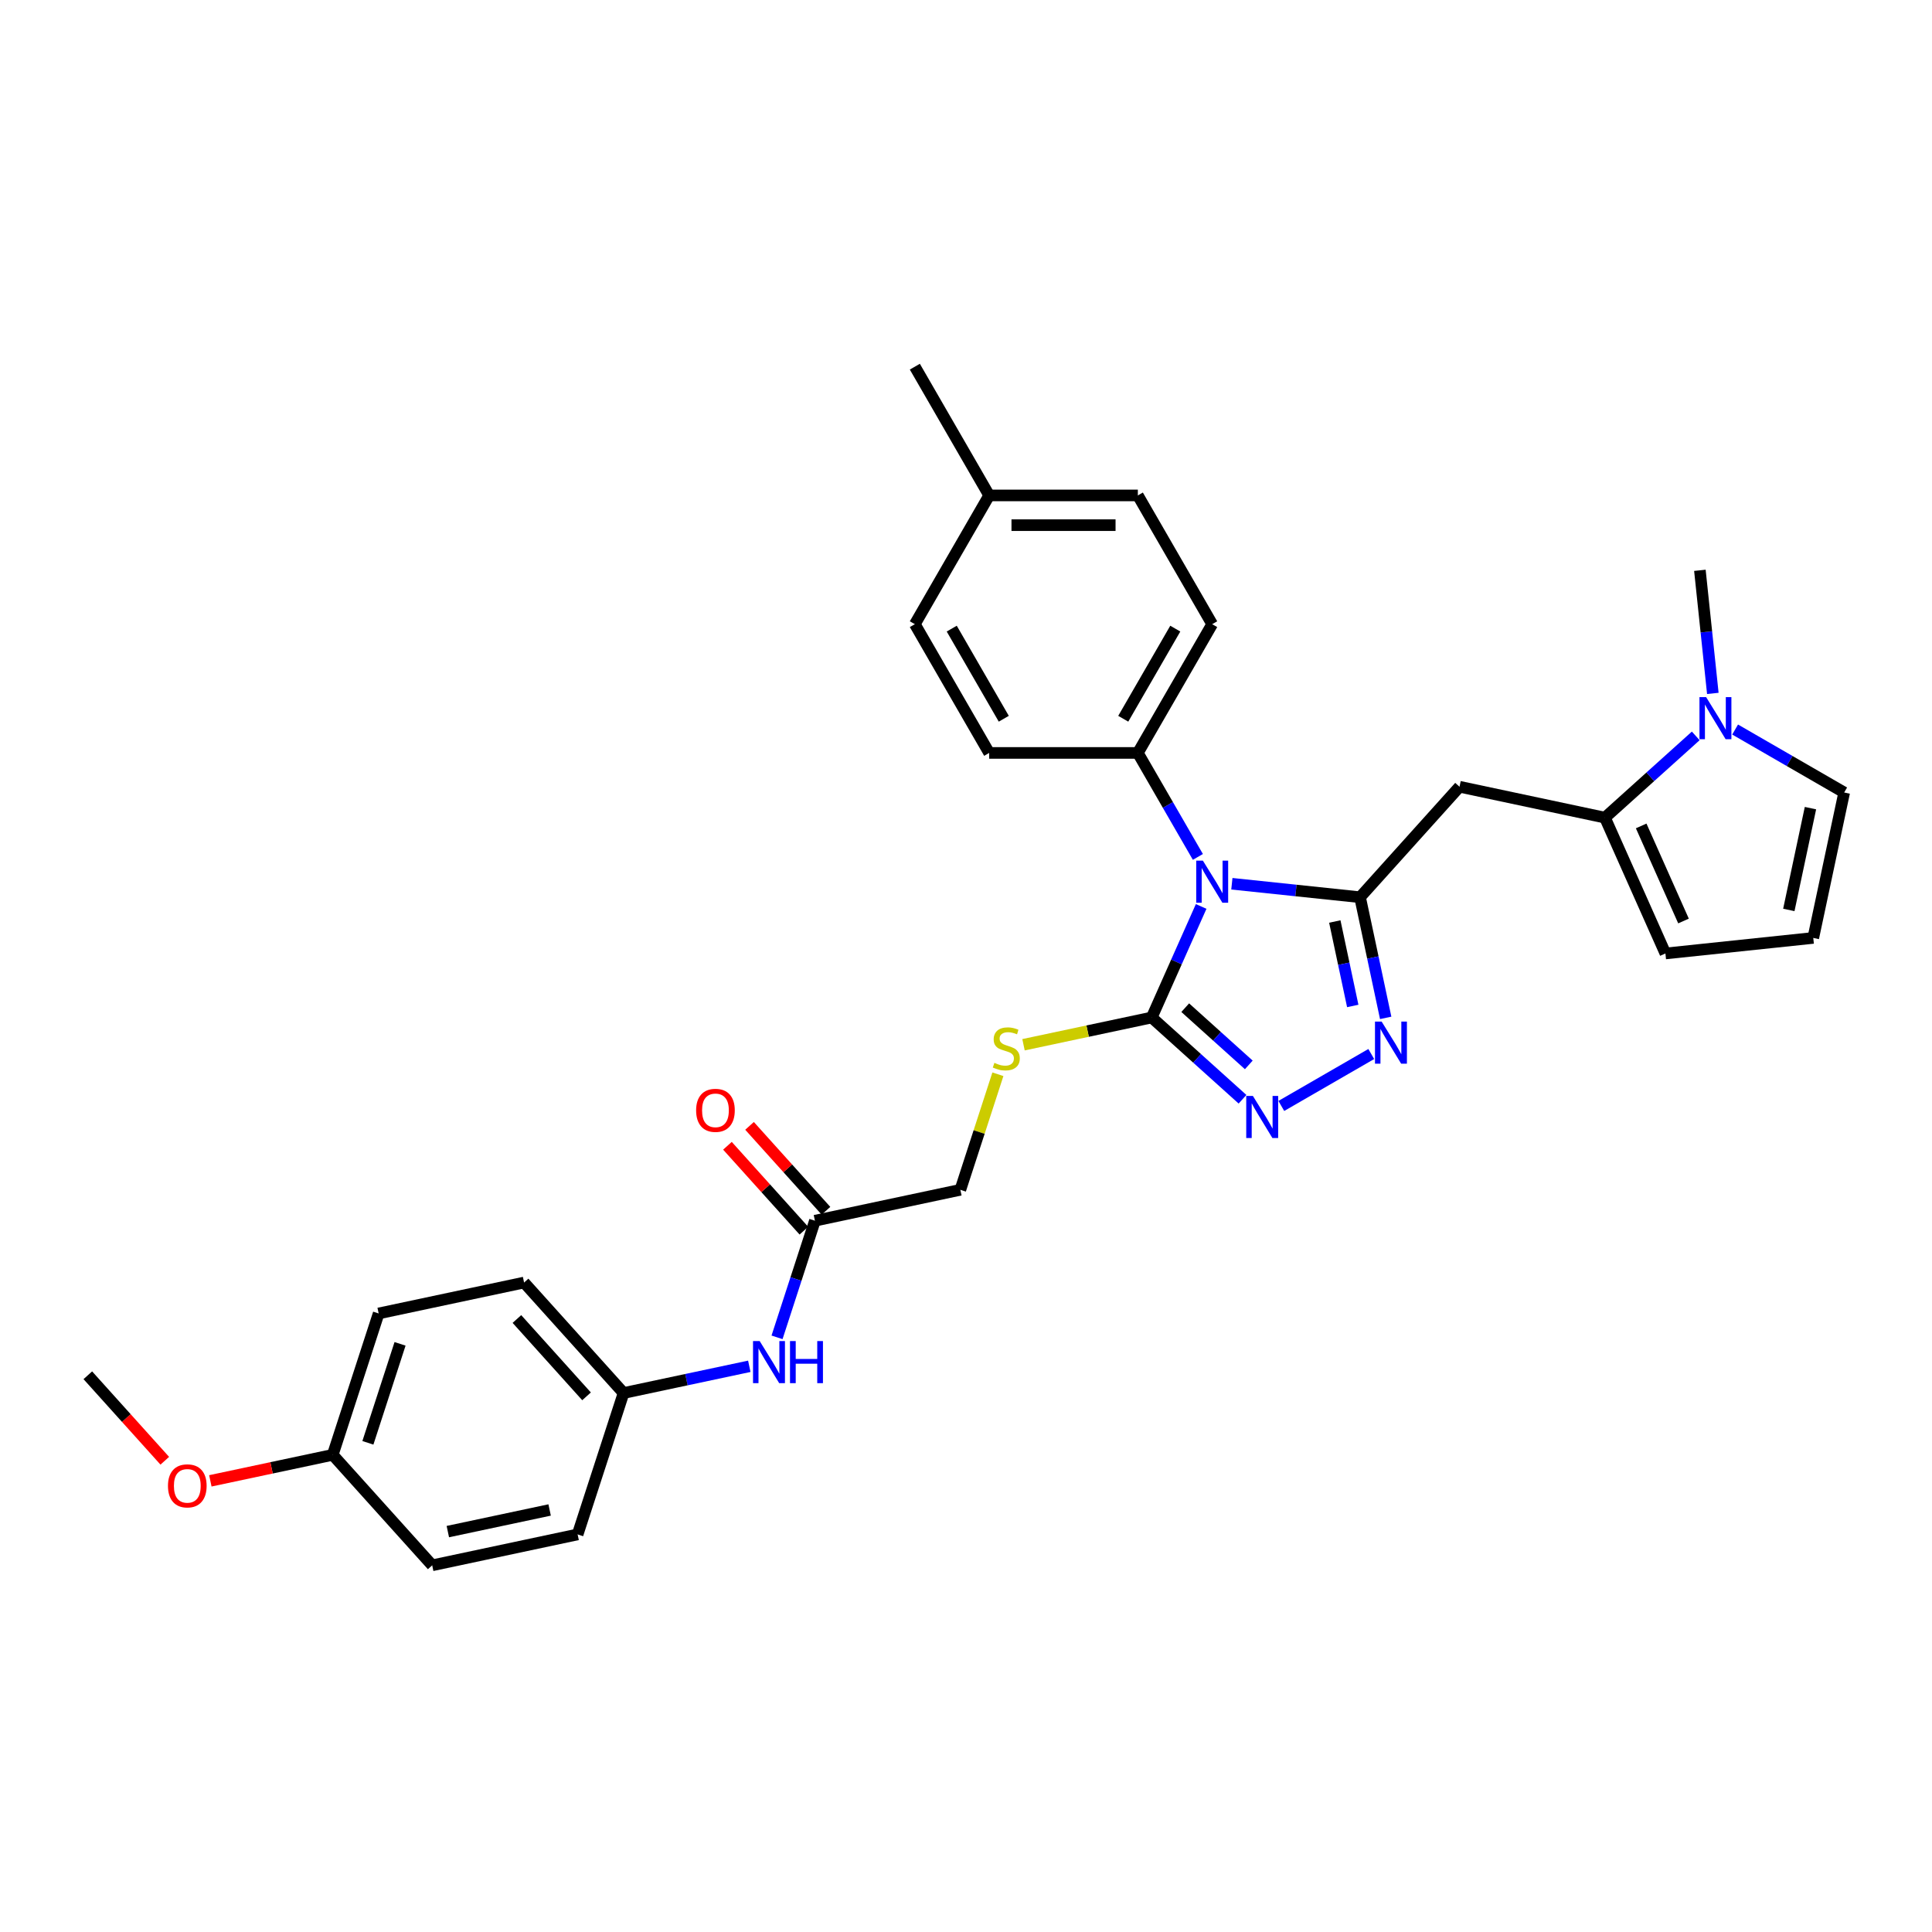 <?xml version='1.0' encoding='iso-8859-1'?>
<svg version='1.1' baseProfile='full'
              xmlns='http://www.w3.org/2000/svg'
                      xmlns:rdkit='http://www.rdkit.org/xml'
                      xmlns:xlink='http://www.w3.org/1999/xlink'
                  xml:space='preserve'
width='1000px' height='1000px' viewBox='0 0 1000 1000'>
<!-- END OF HEADER -->
<rect style='opacity:1.0;fill:#FFFFFF;stroke:none' width='1000' height='1000' x='0' y='0'> </rect>
<path class='bond-0' d='M 637.614,457.429 L 670.785,460.916' style='fill:none;fill-rule:evenodd;stroke:#0000FF;stroke-width:6px;stroke-linecap:butt;stroke-linejoin:miter;stroke-opacity:1' />
<path class='bond-0' d='M 670.785,460.916 L 703.956,464.402' style='fill:none;fill-rule:evenodd;stroke:#000000;stroke-width:6px;stroke-linecap:butt;stroke-linejoin:miter;stroke-opacity:1' />
<path class='bond-1' d='M 621.717,469.178 L 608.922,497.918' style='fill:none;fill-rule:evenodd;stroke:#0000FF;stroke-width:6px;stroke-linecap:butt;stroke-linejoin:miter;stroke-opacity:1' />
<path class='bond-1' d='M 608.922,497.918 L 596.126,526.657' style='fill:none;fill-rule:evenodd;stroke:#000000;stroke-width:6px;stroke-linecap:butt;stroke-linejoin:miter;stroke-opacity:1' />
<path class='bond-7' d='M 620.024,443.538 L 604.486,416.627' style='fill:none;fill-rule:evenodd;stroke:#0000FF;stroke-width:6px;stroke-linecap:butt;stroke-linejoin:miter;stroke-opacity:1' />
<path class='bond-7' d='M 604.486,416.627 L 588.949,389.716' style='fill:none;fill-rule:evenodd;stroke:#000000;stroke-width:6px;stroke-linecap:butt;stroke-linejoin:miter;stroke-opacity:1' />
<path class='bond-2' d='M 703.956,464.402 L 710.593,495.627' style='fill:none;fill-rule:evenodd;stroke:#000000;stroke-width:6px;stroke-linecap:butt;stroke-linejoin:miter;stroke-opacity:1' />
<path class='bond-2' d='M 710.593,495.627 L 717.23,526.852' style='fill:none;fill-rule:evenodd;stroke:#0000FF;stroke-width:6px;stroke-linecap:butt;stroke-linejoin:miter;stroke-opacity:1' />
<path class='bond-2' d='M 690.893,476.969 L 695.539,498.827' style='fill:none;fill-rule:evenodd;stroke:#000000;stroke-width:6px;stroke-linecap:butt;stroke-linejoin:miter;stroke-opacity:1' />
<path class='bond-2' d='M 695.539,498.827 L 700.185,520.684' style='fill:none;fill-rule:evenodd;stroke:#0000FF;stroke-width:6px;stroke-linecap:butt;stroke-linejoin:miter;stroke-opacity:1' />
<path class='bond-4' d='M 703.956,464.402 L 755.446,407.216' style='fill:none;fill-rule:evenodd;stroke:#000000;stroke-width:6px;stroke-linecap:butt;stroke-linejoin:miter;stroke-opacity:1' />
<path class='bond-3' d='M 596.126,526.657 L 619.625,547.816' style='fill:none;fill-rule:evenodd;stroke:#000000;stroke-width:6px;stroke-linecap:butt;stroke-linejoin:miter;stroke-opacity:1' />
<path class='bond-3' d='M 619.625,547.816 L 643.124,568.974' style='fill:none;fill-rule:evenodd;stroke:#0000FF;stroke-width:6px;stroke-linecap:butt;stroke-linejoin:miter;stroke-opacity:1' />
<path class='bond-3' d='M 613.474,521.568 L 629.923,536.379' style='fill:none;fill-rule:evenodd;stroke:#000000;stroke-width:6px;stroke-linecap:butt;stroke-linejoin:miter;stroke-opacity:1' />
<path class='bond-3' d='M 629.923,536.379 L 646.373,551.19' style='fill:none;fill-rule:evenodd;stroke:#0000FF;stroke-width:6px;stroke-linecap:butt;stroke-linejoin:miter;stroke-opacity:1' />
<path class='bond-8' d='M 596.126,526.657 L 562.946,533.71' style='fill:none;fill-rule:evenodd;stroke:#000000;stroke-width:6px;stroke-linecap:butt;stroke-linejoin:miter;stroke-opacity:1' />
<path class='bond-8' d='M 562.946,533.71 L 529.767,540.762' style='fill:none;fill-rule:evenodd;stroke:#CCCC00;stroke-width:6px;stroke-linecap:butt;stroke-linejoin:miter;stroke-opacity:1' />
<path class='bond-31' d='M 709.766,545.555 L 663.207,572.436' style='fill:none;fill-rule:evenodd;stroke:#0000FF;stroke-width:6px;stroke-linecap:butt;stroke-linejoin:miter;stroke-opacity:1' />
<path class='bond-5' d='M 755.446,407.216 L 830.717,423.215' style='fill:none;fill-rule:evenodd;stroke:#000000;stroke-width:6px;stroke-linecap:butt;stroke-linejoin:miter;stroke-opacity:1' />
<path class='bond-6' d='M 830.717,423.215 L 854.216,402.056' style='fill:none;fill-rule:evenodd;stroke:#000000;stroke-width:6px;stroke-linecap:butt;stroke-linejoin:miter;stroke-opacity:1' />
<path class='bond-6' d='M 854.216,402.056 L 877.715,380.898' style='fill:none;fill-rule:evenodd;stroke:#0000FF;stroke-width:6px;stroke-linecap:butt;stroke-linejoin:miter;stroke-opacity:1' />
<path class='bond-11' d='M 830.717,423.215 L 862.016,493.514' style='fill:none;fill-rule:evenodd;stroke:#000000;stroke-width:6px;stroke-linecap:butt;stroke-linejoin:miter;stroke-opacity:1' />
<path class='bond-11' d='M 849.471,427.5 L 871.381,476.709' style='fill:none;fill-rule:evenodd;stroke:#000000;stroke-width:6px;stroke-linecap:butt;stroke-linejoin:miter;stroke-opacity:1' />
<path class='bond-10' d='M 898.092,377.606 L 926.319,393.903' style='fill:none;fill-rule:evenodd;stroke:#0000FF;stroke-width:6px;stroke-linecap:butt;stroke-linejoin:miter;stroke-opacity:1' />
<path class='bond-10' d='M 926.319,393.903 L 954.545,410.2' style='fill:none;fill-rule:evenodd;stroke:#000000;stroke-width:6px;stroke-linecap:butt;stroke-linejoin:miter;stroke-opacity:1' />
<path class='bond-27' d='M 886.556,358.904 L 883.208,327.049' style='fill:none;fill-rule:evenodd;stroke:#0000FF;stroke-width:6px;stroke-linecap:butt;stroke-linejoin:miter;stroke-opacity:1' />
<path class='bond-27' d='M 883.208,327.049 L 879.86,295.194' style='fill:none;fill-rule:evenodd;stroke:#000000;stroke-width:6px;stroke-linecap:butt;stroke-linejoin:miter;stroke-opacity:1' />
<path class='bond-15' d='M 588.949,389.716 L 627.425,323.074' style='fill:none;fill-rule:evenodd;stroke:#000000;stroke-width:6px;stroke-linecap:butt;stroke-linejoin:miter;stroke-opacity:1' />
<path class='bond-15' d='M 581.392,372.024 L 608.325,325.375' style='fill:none;fill-rule:evenodd;stroke:#000000;stroke-width:6px;stroke-linecap:butt;stroke-linejoin:miter;stroke-opacity:1' />
<path class='bond-16' d='M 588.949,389.716 L 511.997,389.716' style='fill:none;fill-rule:evenodd;stroke:#000000;stroke-width:6px;stroke-linecap:butt;stroke-linejoin:miter;stroke-opacity:1' />
<path class='bond-17' d='M 516.51,556.031 L 506.793,585.936' style='fill:none;fill-rule:evenodd;stroke:#CCCC00;stroke-width:6px;stroke-linecap:butt;stroke-linejoin:miter;stroke-opacity:1' />
<path class='bond-17' d='M 506.793,585.936 L 497.076,615.842' style='fill:none;fill-rule:evenodd;stroke:#000000;stroke-width:6px;stroke-linecap:butt;stroke-linejoin:miter;stroke-opacity:1' />
<path class='bond-9' d='M 421.806,631.841 L 497.076,615.842' style='fill:none;fill-rule:evenodd;stroke:#000000;stroke-width:6px;stroke-linecap:butt;stroke-linejoin:miter;stroke-opacity:1' />
<path class='bond-13' d='M 421.806,631.841 L 411.999,662.024' style='fill:none;fill-rule:evenodd;stroke:#000000;stroke-width:6px;stroke-linecap:butt;stroke-linejoin:miter;stroke-opacity:1' />
<path class='bond-13' d='M 411.999,662.024 L 402.192,692.207' style='fill:none;fill-rule:evenodd;stroke:#0000FF;stroke-width:6px;stroke-linecap:butt;stroke-linejoin:miter;stroke-opacity:1' />
<path class='bond-14' d='M 427.525,626.692 L 407.743,604.722' style='fill:none;fill-rule:evenodd;stroke:#000000;stroke-width:6px;stroke-linecap:butt;stroke-linejoin:miter;stroke-opacity:1' />
<path class='bond-14' d='M 407.743,604.722 L 387.961,582.753' style='fill:none;fill-rule:evenodd;stroke:#FF0000;stroke-width:6px;stroke-linecap:butt;stroke-linejoin:miter;stroke-opacity:1' />
<path class='bond-14' d='M 416.087,636.99 L 396.306,615.021' style='fill:none;fill-rule:evenodd;stroke:#000000;stroke-width:6px;stroke-linecap:butt;stroke-linejoin:miter;stroke-opacity:1' />
<path class='bond-14' d='M 396.306,615.021 L 376.524,593.051' style='fill:none;fill-rule:evenodd;stroke:#FF0000;stroke-width:6px;stroke-linecap:butt;stroke-linejoin:miter;stroke-opacity:1' />
<path class='bond-33' d='M 954.545,410.2 L 938.546,485.47' style='fill:none;fill-rule:evenodd;stroke:#000000;stroke-width:6px;stroke-linecap:butt;stroke-linejoin:miter;stroke-opacity:1' />
<path class='bond-33' d='M 937.092,418.291 L 925.892,470.98' style='fill:none;fill-rule:evenodd;stroke:#000000;stroke-width:6px;stroke-linecap:butt;stroke-linejoin:miter;stroke-opacity:1' />
<path class='bond-12' d='M 862.016,493.514 L 938.546,485.47' style='fill:none;fill-rule:evenodd;stroke:#000000;stroke-width:6px;stroke-linecap:butt;stroke-linejoin:miter;stroke-opacity:1' />
<path class='bond-18' d='M 387.838,707.193 L 355.297,714.109' style='fill:none;fill-rule:evenodd;stroke:#0000FF;stroke-width:6px;stroke-linecap:butt;stroke-linejoin:miter;stroke-opacity:1' />
<path class='bond-18' d='M 355.297,714.109 L 322.756,721.026' style='fill:none;fill-rule:evenodd;stroke:#000000;stroke-width:6px;stroke-linecap:butt;stroke-linejoin:miter;stroke-opacity:1' />
<path class='bond-20' d='M 627.425,323.074 L 588.949,256.431' style='fill:none;fill-rule:evenodd;stroke:#000000;stroke-width:6px;stroke-linecap:butt;stroke-linejoin:miter;stroke-opacity:1' />
<path class='bond-21' d='M 511.997,389.716 L 473.521,323.074' style='fill:none;fill-rule:evenodd;stroke:#000000;stroke-width:6px;stroke-linecap:butt;stroke-linejoin:miter;stroke-opacity:1' />
<path class='bond-21' d='M 519.555,372.024 L 492.621,325.375' style='fill:none;fill-rule:evenodd;stroke:#000000;stroke-width:6px;stroke-linecap:butt;stroke-linejoin:miter;stroke-opacity:1' />
<path class='bond-23' d='M 322.756,721.026 L 298.977,794.212' style='fill:none;fill-rule:evenodd;stroke:#000000;stroke-width:6px;stroke-linecap:butt;stroke-linejoin:miter;stroke-opacity:1' />
<path class='bond-24' d='M 322.756,721.026 L 271.265,663.84' style='fill:none;fill-rule:evenodd;stroke:#000000;stroke-width:6px;stroke-linecap:butt;stroke-linejoin:miter;stroke-opacity:1' />
<path class='bond-24' d='M 303.595,722.746 L 267.552,682.716' style='fill:none;fill-rule:evenodd;stroke:#000000;stroke-width:6px;stroke-linecap:butt;stroke-linejoin:miter;stroke-opacity:1' />
<path class='bond-19' d='M 172.216,753.024 L 195.995,679.839' style='fill:none;fill-rule:evenodd;stroke:#000000;stroke-width:6px;stroke-linecap:butt;stroke-linejoin:miter;stroke-opacity:1' />
<path class='bond-19' d='M 190.42,746.803 L 207.065,695.573' style='fill:none;fill-rule:evenodd;stroke:#000000;stroke-width:6px;stroke-linecap:butt;stroke-linejoin:miter;stroke-opacity:1' />
<path class='bond-28' d='M 172.216,753.024 L 140.544,759.756' style='fill:none;fill-rule:evenodd;stroke:#000000;stroke-width:6px;stroke-linecap:butt;stroke-linejoin:miter;stroke-opacity:1' />
<path class='bond-28' d='M 140.544,759.756 L 108.873,766.488' style='fill:none;fill-rule:evenodd;stroke:#FF0000;stroke-width:6px;stroke-linecap:butt;stroke-linejoin:miter;stroke-opacity:1' />
<path class='bond-34' d='M 172.216,753.024 L 223.707,810.211' style='fill:none;fill-rule:evenodd;stroke:#000000;stroke-width:6px;stroke-linecap:butt;stroke-linejoin:miter;stroke-opacity:1' />
<path class='bond-32' d='M 588.949,256.431 L 511.997,256.431' style='fill:none;fill-rule:evenodd;stroke:#000000;stroke-width:6px;stroke-linecap:butt;stroke-linejoin:miter;stroke-opacity:1' />
<path class='bond-32' d='M 577.407,271.822 L 523.54,271.822' style='fill:none;fill-rule:evenodd;stroke:#000000;stroke-width:6px;stroke-linecap:butt;stroke-linejoin:miter;stroke-opacity:1' />
<path class='bond-22' d='M 473.521,323.074 L 511.997,256.431' style='fill:none;fill-rule:evenodd;stroke:#000000;stroke-width:6px;stroke-linecap:butt;stroke-linejoin:miter;stroke-opacity:1' />
<path class='bond-29' d='M 511.997,256.431 L 473.521,189.789' style='fill:none;fill-rule:evenodd;stroke:#000000;stroke-width:6px;stroke-linecap:butt;stroke-linejoin:miter;stroke-opacity:1' />
<path class='bond-26' d='M 298.977,794.212 L 223.707,810.211' style='fill:none;fill-rule:evenodd;stroke:#000000;stroke-width:6px;stroke-linecap:butt;stroke-linejoin:miter;stroke-opacity:1' />
<path class='bond-26' d='M 284.486,781.558 L 231.797,792.757' style='fill:none;fill-rule:evenodd;stroke:#000000;stroke-width:6px;stroke-linecap:butt;stroke-linejoin:miter;stroke-opacity:1' />
<path class='bond-25' d='M 271.265,663.84 L 195.995,679.839' style='fill:none;fill-rule:evenodd;stroke:#000000;stroke-width:6px;stroke-linecap:butt;stroke-linejoin:miter;stroke-opacity:1' />
<path class='bond-30' d='M 85.291,756.08 L 65.373,733.959' style='fill:none;fill-rule:evenodd;stroke:#FF0000;stroke-width:6px;stroke-linecap:butt;stroke-linejoin:miter;stroke-opacity:1' />
<path class='bond-30' d='M 65.373,733.959 L 45.455,711.837' style='fill:none;fill-rule:evenodd;stroke:#000000;stroke-width:6px;stroke-linecap:butt;stroke-linejoin:miter;stroke-opacity:1' />
<path  class='atom-0' d='M 622.608 445.462
L 629.749 457.005
Q 630.457 458.144, 631.596 460.206
Q 632.735 462.268, 632.797 462.391
L 632.797 445.462
L 635.69 445.462
L 635.69 467.255
L 632.704 467.255
L 625.04 454.635
Q 624.147 453.157, 623.193 451.464
Q 622.269 449.771, 621.992 449.248
L 621.992 467.255
L 619.161 467.255
L 619.161 445.462
L 622.608 445.462
' fill='#0000FF'/>
<path  class='atom-3' d='M 715.138 528.776
L 722.279 540.319
Q 722.987 541.458, 724.126 543.52
Q 725.264 545.582, 725.326 545.705
L 725.326 528.776
L 728.219 528.776
L 728.219 550.569
L 725.234 550.569
L 717.569 537.949
Q 716.677 536.471, 715.722 534.778
Q 714.799 533.085, 714.522 532.562
L 714.522 550.569
L 711.69 550.569
L 711.69 528.776
L 715.138 528.776
' fill='#0000FF'/>
<path  class='atom-4' d='M 648.495 567.252
L 655.636 578.795
Q 656.344 579.933, 657.483 581.996
Q 658.622 584.058, 658.684 584.181
L 658.684 567.252
L 661.577 567.252
L 661.577 589.045
L 658.591 589.045
L 650.927 576.424
Q 650.034 574.947, 649.08 573.254
Q 648.157 571.561, 647.88 571.038
L 647.88 589.045
L 645.048 589.045
L 645.048 567.252
L 648.495 567.252
' fill='#0000FF'/>
<path  class='atom-7' d='M 883.086 360.827
L 890.227 372.37
Q 890.935 373.509, 892.074 375.571
Q 893.213 377.634, 893.274 377.757
L 893.274 360.827
L 896.168 360.827
L 896.168 382.62
L 893.182 382.62
L 885.518 370
Q 884.625 368.523, 883.671 366.83
Q 882.747 365.137, 882.47 364.614
L 882.47 382.62
L 879.639 382.62
L 879.639 360.827
L 883.086 360.827
' fill='#0000FF'/>
<path  class='atom-9' d='M 514.7 550.136
Q 514.946 550.229, 515.962 550.66
Q 516.977 551.09, 518.086 551.367
Q 519.224 551.614, 520.333 551.614
Q 522.395 551.614, 523.595 550.629
Q 524.796 549.613, 524.796 547.858
Q 524.796 546.658, 524.18 545.919
Q 523.595 545.181, 522.672 544.78
Q 521.748 544.38, 520.209 543.919
Q 518.27 543.334, 517.101 542.78
Q 515.962 542.226, 515.131 541.056
Q 514.33 539.886, 514.33 537.916
Q 514.33 535.177, 516.177 533.484
Q 518.055 531.791, 521.748 531.791
Q 524.272 531.791, 527.135 532.991
L 526.427 535.361
Q 523.811 534.284, 521.841 534.284
Q 519.717 534.284, 518.547 535.177
Q 517.378 536.039, 517.408 537.547
Q 517.408 538.717, 517.993 539.425
Q 518.609 540.132, 519.471 540.533
Q 520.363 540.933, 521.841 541.395
Q 523.811 542.01, 524.98 542.626
Q 526.15 543.241, 526.981 544.503
Q 527.843 545.735, 527.843 547.858
Q 527.843 550.875, 525.812 552.506
Q 523.811 554.107, 520.456 554.107
Q 518.516 554.107, 517.039 553.676
Q 515.592 553.276, 513.869 552.568
L 514.7 550.136
' fill='#CCCC00'/>
<path  class='atom-14' d='M 393.209 694.131
L 400.351 705.673
Q 401.059 706.812, 402.197 708.874
Q 403.336 710.937, 403.398 711.06
L 403.398 694.131
L 406.291 694.131
L 406.291 715.923
L 403.306 715.923
L 395.641 703.303
Q 394.748 701.826, 393.794 700.133
Q 392.871 698.44, 392.594 697.917
L 392.594 715.923
L 389.762 715.923
L 389.762 694.131
L 393.209 694.131
' fill='#0000FF'/>
<path  class='atom-14' d='M 408.908 694.131
L 411.863 694.131
L 411.863 703.396
L 423.005 703.396
L 423.005 694.131
L 425.96 694.131
L 425.96 715.923
L 423.005 715.923
L 423.005 705.858
L 411.863 705.858
L 411.863 715.923
L 408.908 715.923
L 408.908 694.131
' fill='#0000FF'/>
<path  class='atom-15' d='M 360.311 574.716
Q 360.311 569.484, 362.897 566.56
Q 365.483 563.635, 370.315 563.635
Q 375.148 563.635, 377.733 566.56
Q 380.319 569.484, 380.319 574.716
Q 380.319 580.011, 377.703 583.027
Q 375.086 586.013, 370.315 586.013
Q 365.513 586.013, 362.897 583.027
Q 360.311 580.042, 360.311 574.716
M 370.315 583.551
Q 373.64 583.551, 375.425 581.334
Q 377.241 579.087, 377.241 574.716
Q 377.241 570.438, 375.425 568.283
Q 373.64 566.098, 370.315 566.098
Q 366.991 566.098, 365.175 568.253
Q 363.39 570.407, 363.39 574.716
Q 363.39 579.118, 365.175 581.334
Q 366.991 583.551, 370.315 583.551
' fill='#FF0000'/>
<path  class='atom-29' d='M 86.942 769.085
Q 86.942 763.853, 89.527 760.928
Q 92.113 758.004, 96.945 758.004
Q 101.778 758.004, 104.364 760.928
Q 106.949 763.853, 106.949 769.085
Q 106.949 774.38, 104.333 777.396
Q 101.716 780.382, 96.945 780.382
Q 92.144 780.382, 89.527 777.396
Q 86.942 774.41, 86.942 769.085
M 96.945 777.919
Q 100.27 777.919, 102.055 775.703
Q 103.871 773.456, 103.871 769.085
Q 103.871 764.807, 102.055 762.652
Q 100.27 760.467, 96.945 760.467
Q 93.621 760.467, 91.805 762.621
Q 90.02 764.776, 90.02 769.085
Q 90.02 773.487, 91.805 775.703
Q 93.621 777.919, 96.945 777.919
' fill='#FF0000'/>
</svg>
